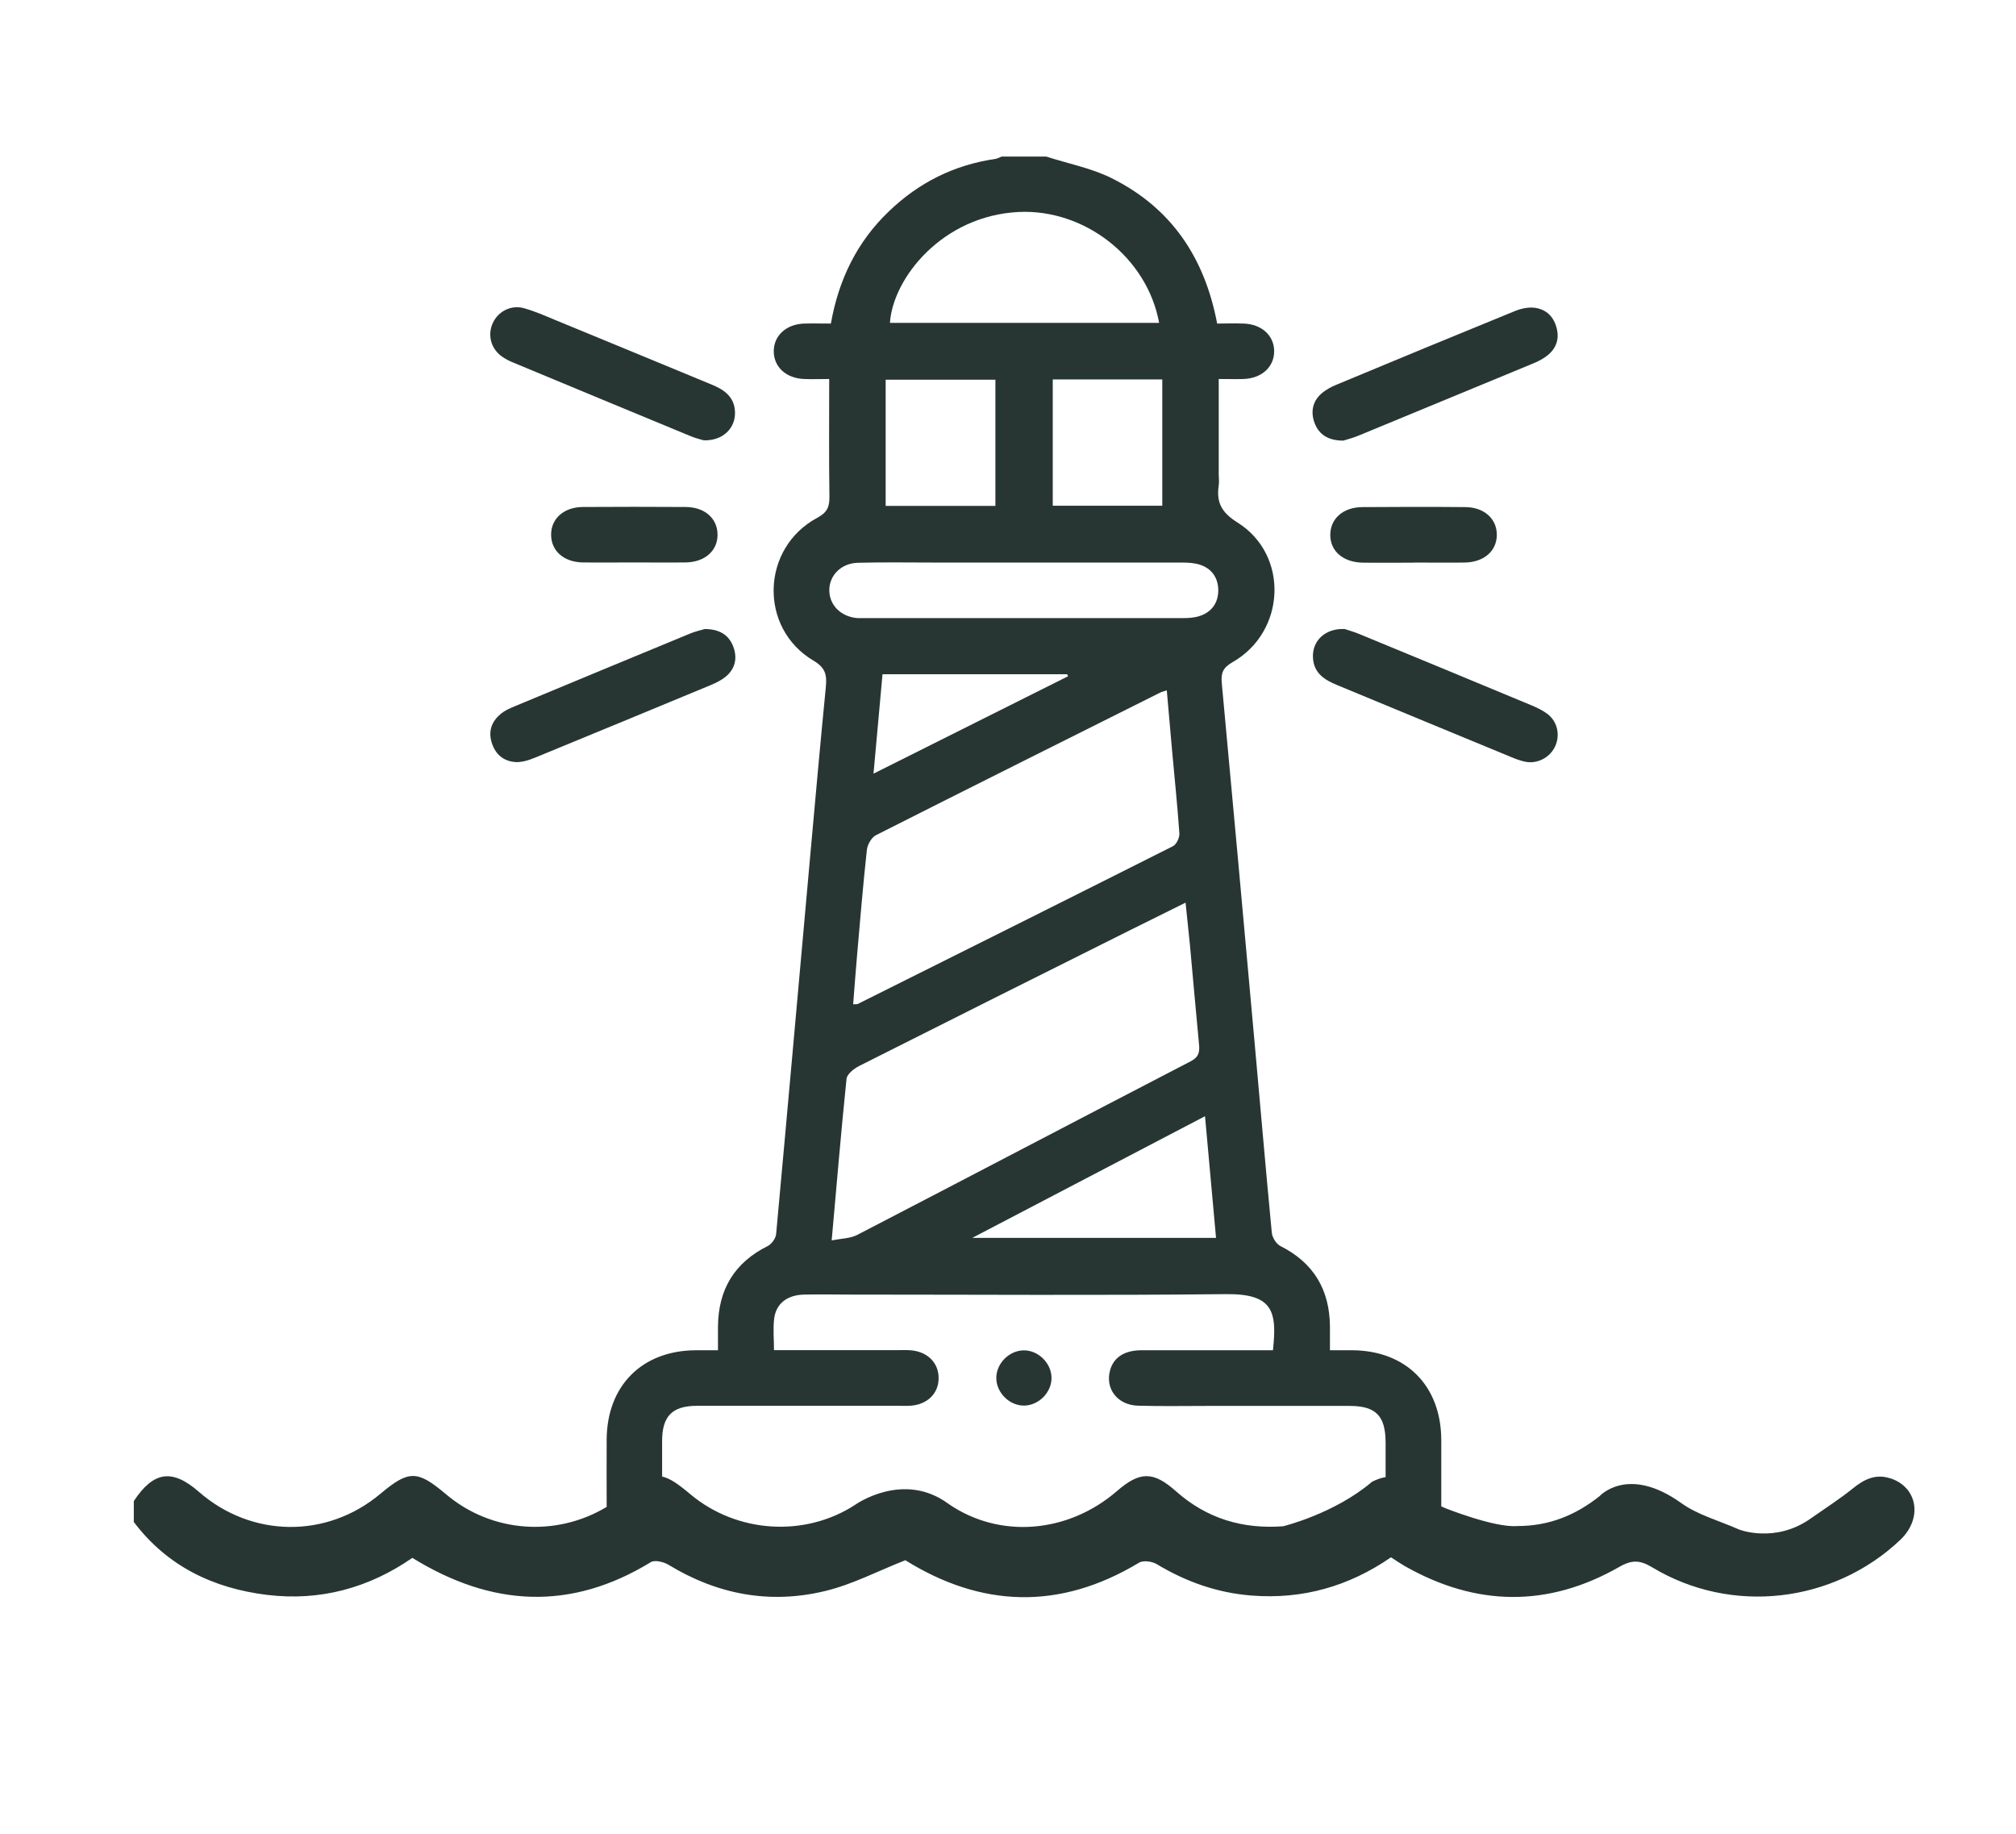 <svg xmlns="http://www.w3.org/2000/svg" id="Layer_1" data-name="Layer 1" viewBox="0 0 179.28 163.08"><defs><style>      .cls-1 {        fill: #273633;        stroke-width: 0px;      }    </style></defs><path class="cls-1" d="M168.13,131.46c-1.33-.45-2.37.08-3.39.91-1.11.9-2.32,1.67-3.76,2.68-3.13,2.19-6.3.96-6.3.96-1.88-.83-3.71-1.31-5.18-2.37-4.76-3.4-7.26-.6-7.26-.6-2.11,1.67-4.47,2.66-7.32,2.65-2,.17-6.42-1.6-6.42-1.6-.11-.05-.22-.1-.33-.15,0-2.02,0-3.99,0-5.94-.03-4.79-3.13-7.9-7.89-7.94-.64,0-1.29,0-2.01,0,0-.81,0-1.47,0-2.12-.03-3.27-1.45-5.66-4.41-7.15-.37-.19-.72-.76-.76-1.18-.55-5.74-1.04-11.49-1.56-17.24-.95-10.55-1.91-21.1-2.89-31.64-.08-.87.09-1.35.94-1.84,4.76-2.7,5.07-9.54.46-12.43-1.44-.9-1.89-1.8-1.67-3.3.05-.32,0-.66,0-.99v-8.47c.82,0,1.52.02,2.21,0,1.61-.06,2.71-1.06,2.72-2.45.01-1.39-1.09-2.42-2.69-2.48-.81-.03-1.62,0-2.38,0-1.12-5.92-4.12-10.31-9.39-12.93-1.81-.9-3.87-1.29-5.81-1.92h-3.96c-.19.07-.37.18-.56.21-3.67.53-6.82,2.11-9.48,4.67-2.83,2.71-4.46,6.06-5.15,9.97-.84,0-1.61-.02-2.39,0-1.6.06-2.7,1.09-2.69,2.48.01,1.39,1.11,2.4,2.72,2.45.72.03,1.44,0,2.21,0,0,3.61-.03,7.03.02,10.45.01.9-.18,1.41-1.08,1.89-5.01,2.69-5.22,9.81-.34,12.7,1.1.65,1.2,1.3,1.1,2.36-.49,5-.94,10.01-1.39,15.02-1.01,11.21-2,22.41-3.03,33.62-.04.38-.41.89-.76,1.06-2.96,1.48-4.38,3.87-4.41,7.14,0,.68,0,1.37,0,2.12-.78,0-1.4,0-2.01,0-4.76.04-7.86,3.16-7.89,7.94-.01,2,0,3.99,0,5.99-4.48,2.69-10.21,2.32-14.29-1.13-2.55-2.15-3.3-2.16-5.84-.03-4.76,3.99-11.45,3.91-16.13-.18-2.37-2.07-4.03-1.84-5.79.82v1.86c2.97,3.93,7.05,5.89,11.83,6.48,4.74.58,9.09-.62,12.94-3.29,7.08,4.37,14.09,4.73,21.21.38.35-.22,1.15-.02,1.58.24,4.35,2.65,9.03,3.52,13.95,2.32,2.4-.58,4.66-1.77,7.1-2.73,6.73,4.19,13.7,4.49,20.78.22.38-.23,1.16-.12,1.58.13,2.61,1.57,5.38,2.55,8.42,2.79,4.55.36,8.67-.82,12.41-3.4.43.28.81.54,1.21.77,6.34,3.61,12.74,3.71,19.08.09,1.16-.67,1.88-.61,2.97.05,7.03,4.22,16.08,3.17,22.02-2.45,2-1.89,1.58-4.65-.83-5.47ZM103.36,33.74v11.23h-9.74v-11.23h9.74ZM90.57,18.85c5.87-.29,11.44,4.02,12.51,9.86h-23.94c.27-4.01,4.68-9.52,11.43-9.86ZM78.76,33.76h9.76v11.22h-9.76v-11.22ZM76.3,50.04c2.27-.06,4.54-.02,6.8-.02,2.68,0,5.36,0,8.04,0,4.66,0,9.32,0,13.98,0,.53,0,1.08.03,1.58.19,1.06.34,1.62,1.16,1.64,2.24.01,1.13-.57,1.98-1.68,2.33-.46.15-.97.18-1.46.18-9.44,0-18.89,0-28.33,0-.21,0-.41,0-.62,0-1.45-.12-2.47-1.12-2.5-2.43-.03-1.34,1.03-2.45,2.54-2.49ZM77.9,74.26c8.41-4.25,16.84-8.46,25.26-12.67.14-.07.29-.1.6-.21.16,1.84.31,3.59.47,5.34.22,2.46.48,4.92.65,7.38.03.38-.26.98-.57,1.14-9.33,4.7-18.68,9.36-28.03,14.03-.07.03-.16.01-.41.03.12-1.48.22-2.93.35-4.38.27-3.12.53-6.24.87-9.35.05-.47.41-1.11.81-1.31ZM77.68,68.79c.27-3.05.53-5.89.8-8.84h16.42c.03.06.05.12.08.18-5.7,2.85-11.4,5.7-17.3,8.66ZM76.35,94.81c8.01-4.04,16.03-8.05,24.06-12.06,1.62-.81,3.24-1.61,5.02-2.49.14,1.35.27,2.56.39,3.77.27,2.95.53,5.91.81,8.86.06.67-.03,1.1-.73,1.47-9.9,5.13-19.78,10.32-29.68,15.45-.61.31-1.38.31-2.26.48.45-5.02.84-9.7,1.32-14.36.04-.41.63-.89,1.08-1.12ZM107.16,99.25c.33,3.69.65,7.21.98,10.82h-21.68c7.07-3.69,13.81-7.22,20.7-10.82ZM114.12,135.71c-3.63.27-6.81-.69-9.54-3.11-2.01-1.79-3.21-1.79-5.25-.02-4.36,3.77-10.44,4.27-14.98,1.14-4.01-2.97-8.27.06-8.27.06-4.46,2.93-10.53,2.57-14.69-.92-1.07-.9-1.81-1.42-2.51-1.57,0-1.06,0-2.12,0-3.18.01-2.19.9-3.1,3.08-3.11,5.98,0,11.96,0,17.94,0,.37,0,.74.02,1.11-.01,1.47-.12,2.45-1.09,2.46-2.43.02-1.34-.95-2.35-2.41-2.49-.41-.04-.82-.02-1.24-.02-3.63,0-7.25,0-10.99,0,0-.99-.1-1.93.02-2.84.18-1.32,1.17-2.06,2.64-2.1,1.4-.03,2.8,0,4.21,0,11.09,0,22.19.08,33.28-.04,4.19-.05,4.61,1.48,4.22,4.99-3.95,0-7.82,0-11.69,0-1.51,0-2.48.64-2.79,1.77-.46,1.65.65,3.11,2.49,3.16,2.06.06,4.12.02,6.19.02,4.21,0,8.41,0,12.62,0,2.33,0,3.19.88,3.2,3.24,0,1.03,0,2.06,0,3.09-.37.06-.76.19-1.2.41-3.34,2.85-7.91,3.96-7.91,3.96Z"></path><path class="cls-1" d="M44.59,31.67c.33.24.7.43,1.08.58,5.24,2.18,10.49,4.36,15.74,6.53.45.19.94.3,1.17.37,1.72.06,2.86-1.1,2.78-2.57-.07-1.31-.97-1.93-2.04-2.37-4.64-1.92-9.28-3.84-13.93-5.75-.91-.38-1.82-.78-2.77-1.05-1.14-.33-2.29.25-2.78,1.28-.5,1.05-.21,2.26.75,2.98Z"></path><path class="cls-1" d="M119.45,39.18c.32-.1.88-.24,1.4-.46,5.14-2.12,10.27-4.24,15.41-6.37.42-.17.83-.37,1.2-.63.84-.6,1.23-1.43.99-2.47-.25-1.08-.94-1.77-2.03-1.89-.58-.06-1.23.1-1.78.33-5.3,2.16-10.59,4.35-15.87,6.55-.41.17-.82.4-1.17.68-.87.71-1.07,1.67-.7,2.68.38,1.01,1.17,1.57,2.54,1.58Z"></path><path class="cls-1" d="M45.82,67.76c.58.04,1.22-.17,1.78-.4,5.22-2.14,10.43-4.3,15.64-6.46.45-.19.91-.42,1.28-.72.87-.71,1.07-1.68.69-2.68-.38-1.01-1.18-1.56-2.53-1.57-.29.09-.82.2-1.3.4-5.21,2.15-10.42,4.31-15.63,6.48-.41.17-.84.36-1.19.64-.79.65-1.15,1.48-.85,2.52.31,1.08,1.05,1.71,2.12,1.79Z"></path><path class="cls-1" d="M116.76,58.48c.07,1.37,1.02,1.97,2.14,2.43,5.17,2.14,10.35,4.29,15.52,6.42.38.16.77.3,1.17.39,1.07.24,2.19-.32,2.68-1.3.49-1,.26-2.21-.62-2.91-.41-.32-.91-.56-1.4-.77-5.13-2.14-10.27-4.26-15.41-6.38-.49-.2-1.01-.34-1.26-.43-1.75-.08-2.9,1.07-2.82,2.54Z"></path><path class="cls-1" d="M51.83,45.08c-1.69.01-2.83,1.04-2.82,2.47,0,1.43,1.13,2.44,2.83,2.46,1.48.02,2.97,0,4.45,0,1.57,0,3.13.02,4.7,0,1.69-.03,2.83-1.04,2.82-2.47,0-1.43-1.13-2.45-2.83-2.46-3.05-.02-6.1-.02-9.15,0Z"></path><path class="cls-1" d="M125.67,50.02c1.53,0,3.05.02,4.58,0,1.71-.03,2.84-1.01,2.86-2.44.02-1.43-1.11-2.48-2.8-2.49-3.05-.03-6.1-.02-9.15,0-1.71.01-2.84,1.01-2.86,2.44-.02,1.47,1.14,2.48,2.92,2.5,1.48.02,2.97,0,4.45,0Z"></path><path class="cls-1" d="M91.01,120.07c-1.3.03-2.44,1.2-2.41,2.5.03,1.3,1.2,2.44,2.5,2.41,1.3-.03,2.44-1.2,2.41-2.5-.03-1.3-1.2-2.44-2.5-2.41Z"></path></svg>
